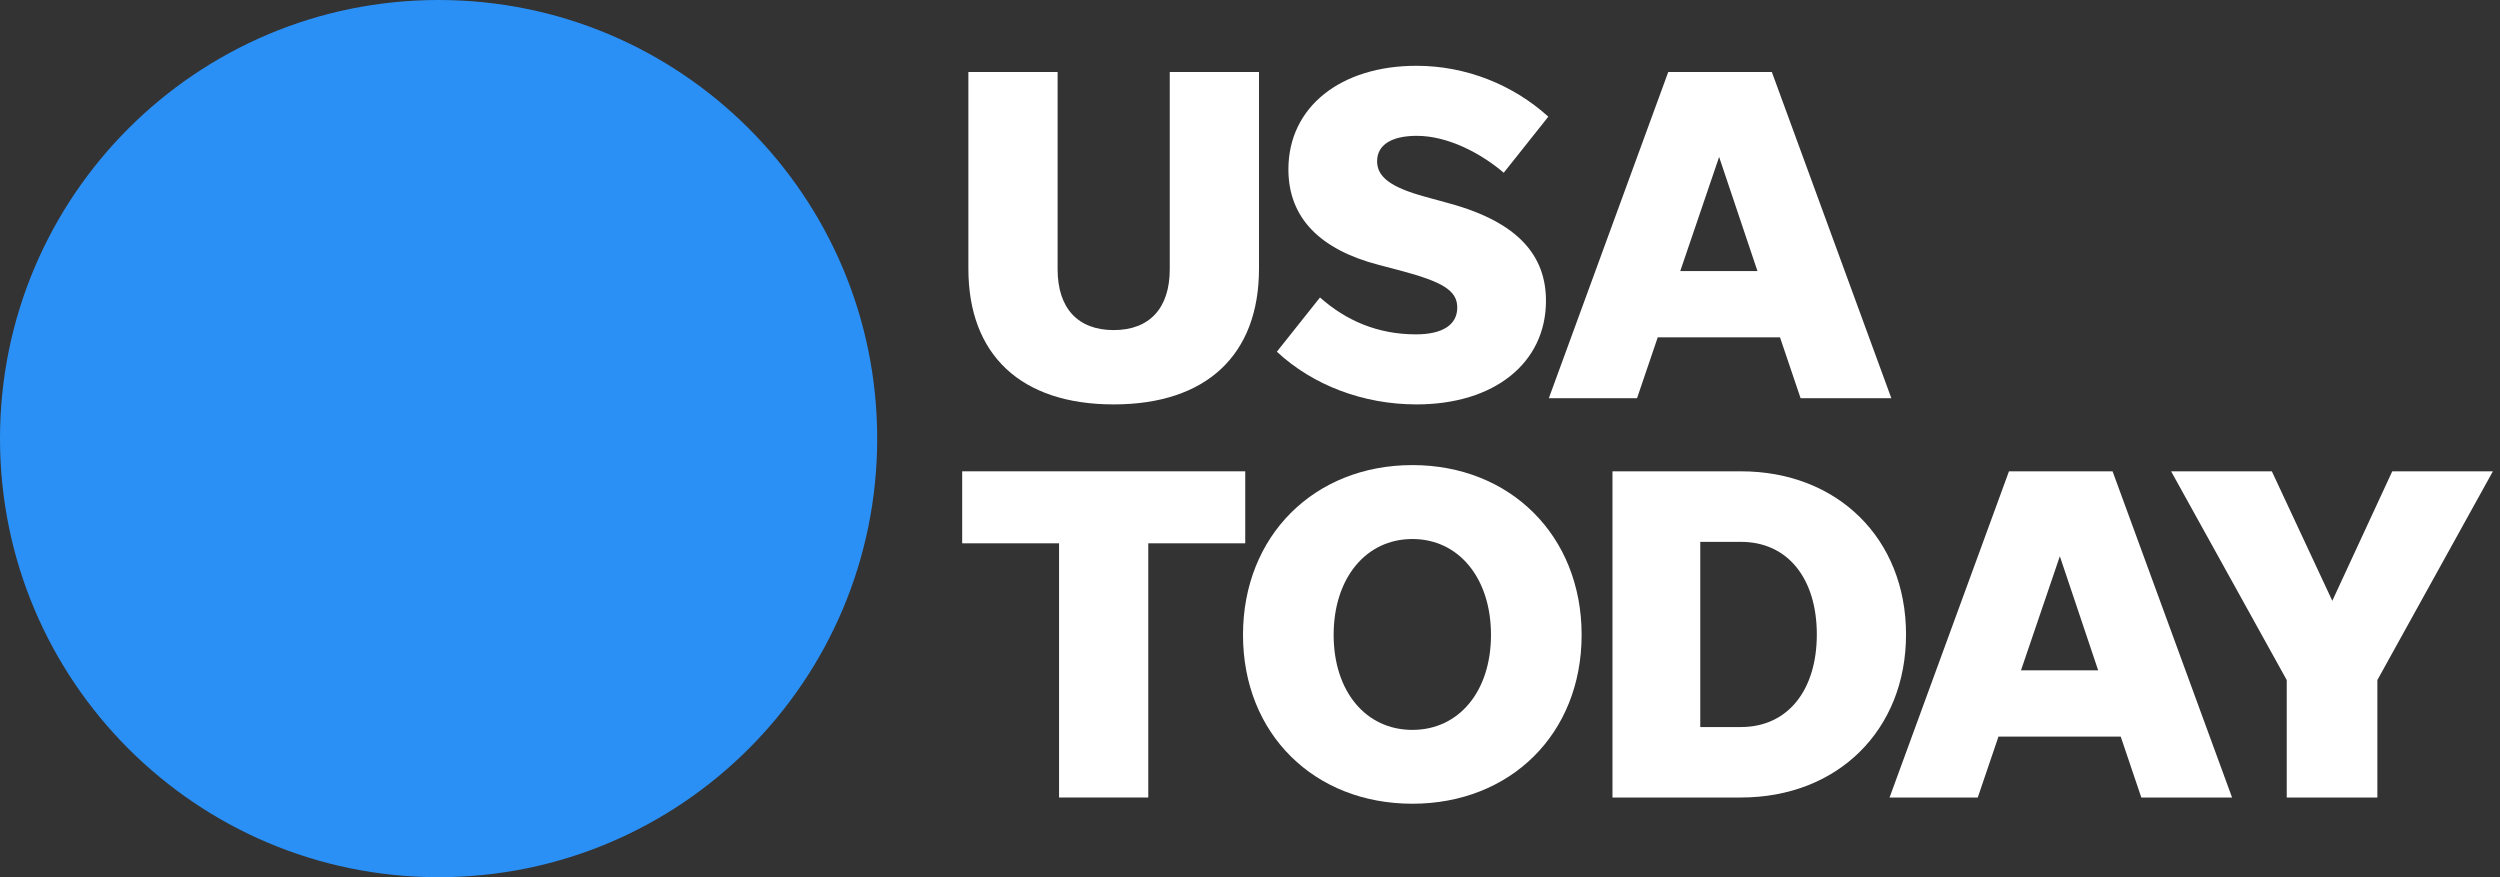<svg xmlns="http://www.w3.org/2000/svg" width="114" height="40" viewBox="0 0 114 40" fill="none"><rect x="0" y="0" width="114" height="40" fill="#333333" stroke="none"/><path d="M40 20C40 31.046 31.046 40 19.999 40C8.954 40 0 31.046 0 20C0 8.954 8.954 0 19.999 0C31.046 0 40 8.954 40 20Z" fill="#2B90F6"></path><path d="M50.784 15.052C49.143 15.052 48.227 14.047 48.227 12.276V3.284H44.158V12.253C44.158 16.191 46.562 18.441 50.784 18.441C55.006 18.441 57.41 16.191 57.41 12.253V3.284H53.341V12.276C53.341 14.047 52.425 15.052 50.784 15.052Z" fill="white"></path><path d="M64.591 18.441C68.157 18.441 70.496 16.54 70.496 13.717C70.496 11.704 69.291 10.151 66.097 9.277L64.981 8.97C63.386 8.533 62.796 8.054 62.796 7.352C62.796 6.608 63.452 6.194 64.609 6.194C66.013 6.194 67.52 6.98 68.571 7.877L70.603 5.32C69.008 3.874 66.864 3 64.591 3C61.155 3 58.751 4.86 58.751 7.724C58.751 9.933 60.192 11.379 62.861 12.076L63.782 12.318C65.772 12.843 66.451 13.238 66.451 14.024C66.451 14.833 65.748 15.247 64.567 15.247C62.819 15.247 61.373 14.615 60.192 13.564L58.225 16.038C59.867 17.567 62.164 18.441 64.591 18.441Z" fill="white"></path><path d="M82.107 18.158H86.245L80.796 3.284H76.072L70.627 18.158H74.649L75.593 15.382H81.168L82.107 18.158ZM76.62 12.36L78.392 7.157L80.14 12.36H76.62Z" fill="white"></path><path d="M48.293 36.366H52.361V24.775H56.783V21.492H43.876V24.775H48.293V36.366Z" fill="white"></path><path d="M64.404 36.65C68.863 36.65 72.122 33.478 72.122 28.95C72.122 24.426 68.863 21.208 64.404 21.208C59.94 21.208 56.681 24.426 56.681 28.95C56.681 33.478 59.94 36.65 64.404 36.65ZM64.404 33.283C62.283 33.283 60.814 31.53 60.814 28.95C60.814 26.369 62.283 24.579 64.404 24.579C66.524 24.579 67.989 26.369 67.989 28.95C67.989 31.53 66.524 33.283 64.404 33.283Z" fill="white"></path><path d="M73.529 36.366H79.387C83.786 36.366 86.915 33.302 86.915 28.931C86.915 24.556 83.786 21.492 79.387 21.492H73.529V36.366ZM77.532 33.153V24.709H79.387C81.531 24.709 82.847 26.393 82.847 28.931C82.847 31.465 81.531 33.153 79.387 33.153H77.532Z" fill="white"></path><path d="M97.644 36.366H101.782L96.333 21.492H91.609L86.164 36.366H90.186L91.13 33.59H96.705L97.644 36.366ZM92.157 30.568L93.929 25.365L95.677 30.568H92.157Z" fill="white"></path><path d="M108.408 31.01L113.676 21.492H109.087L106.353 27.397L103.596 21.492H99.002L104.275 31.01V36.366H108.408V31.01Z" fill="white"></path></svg>